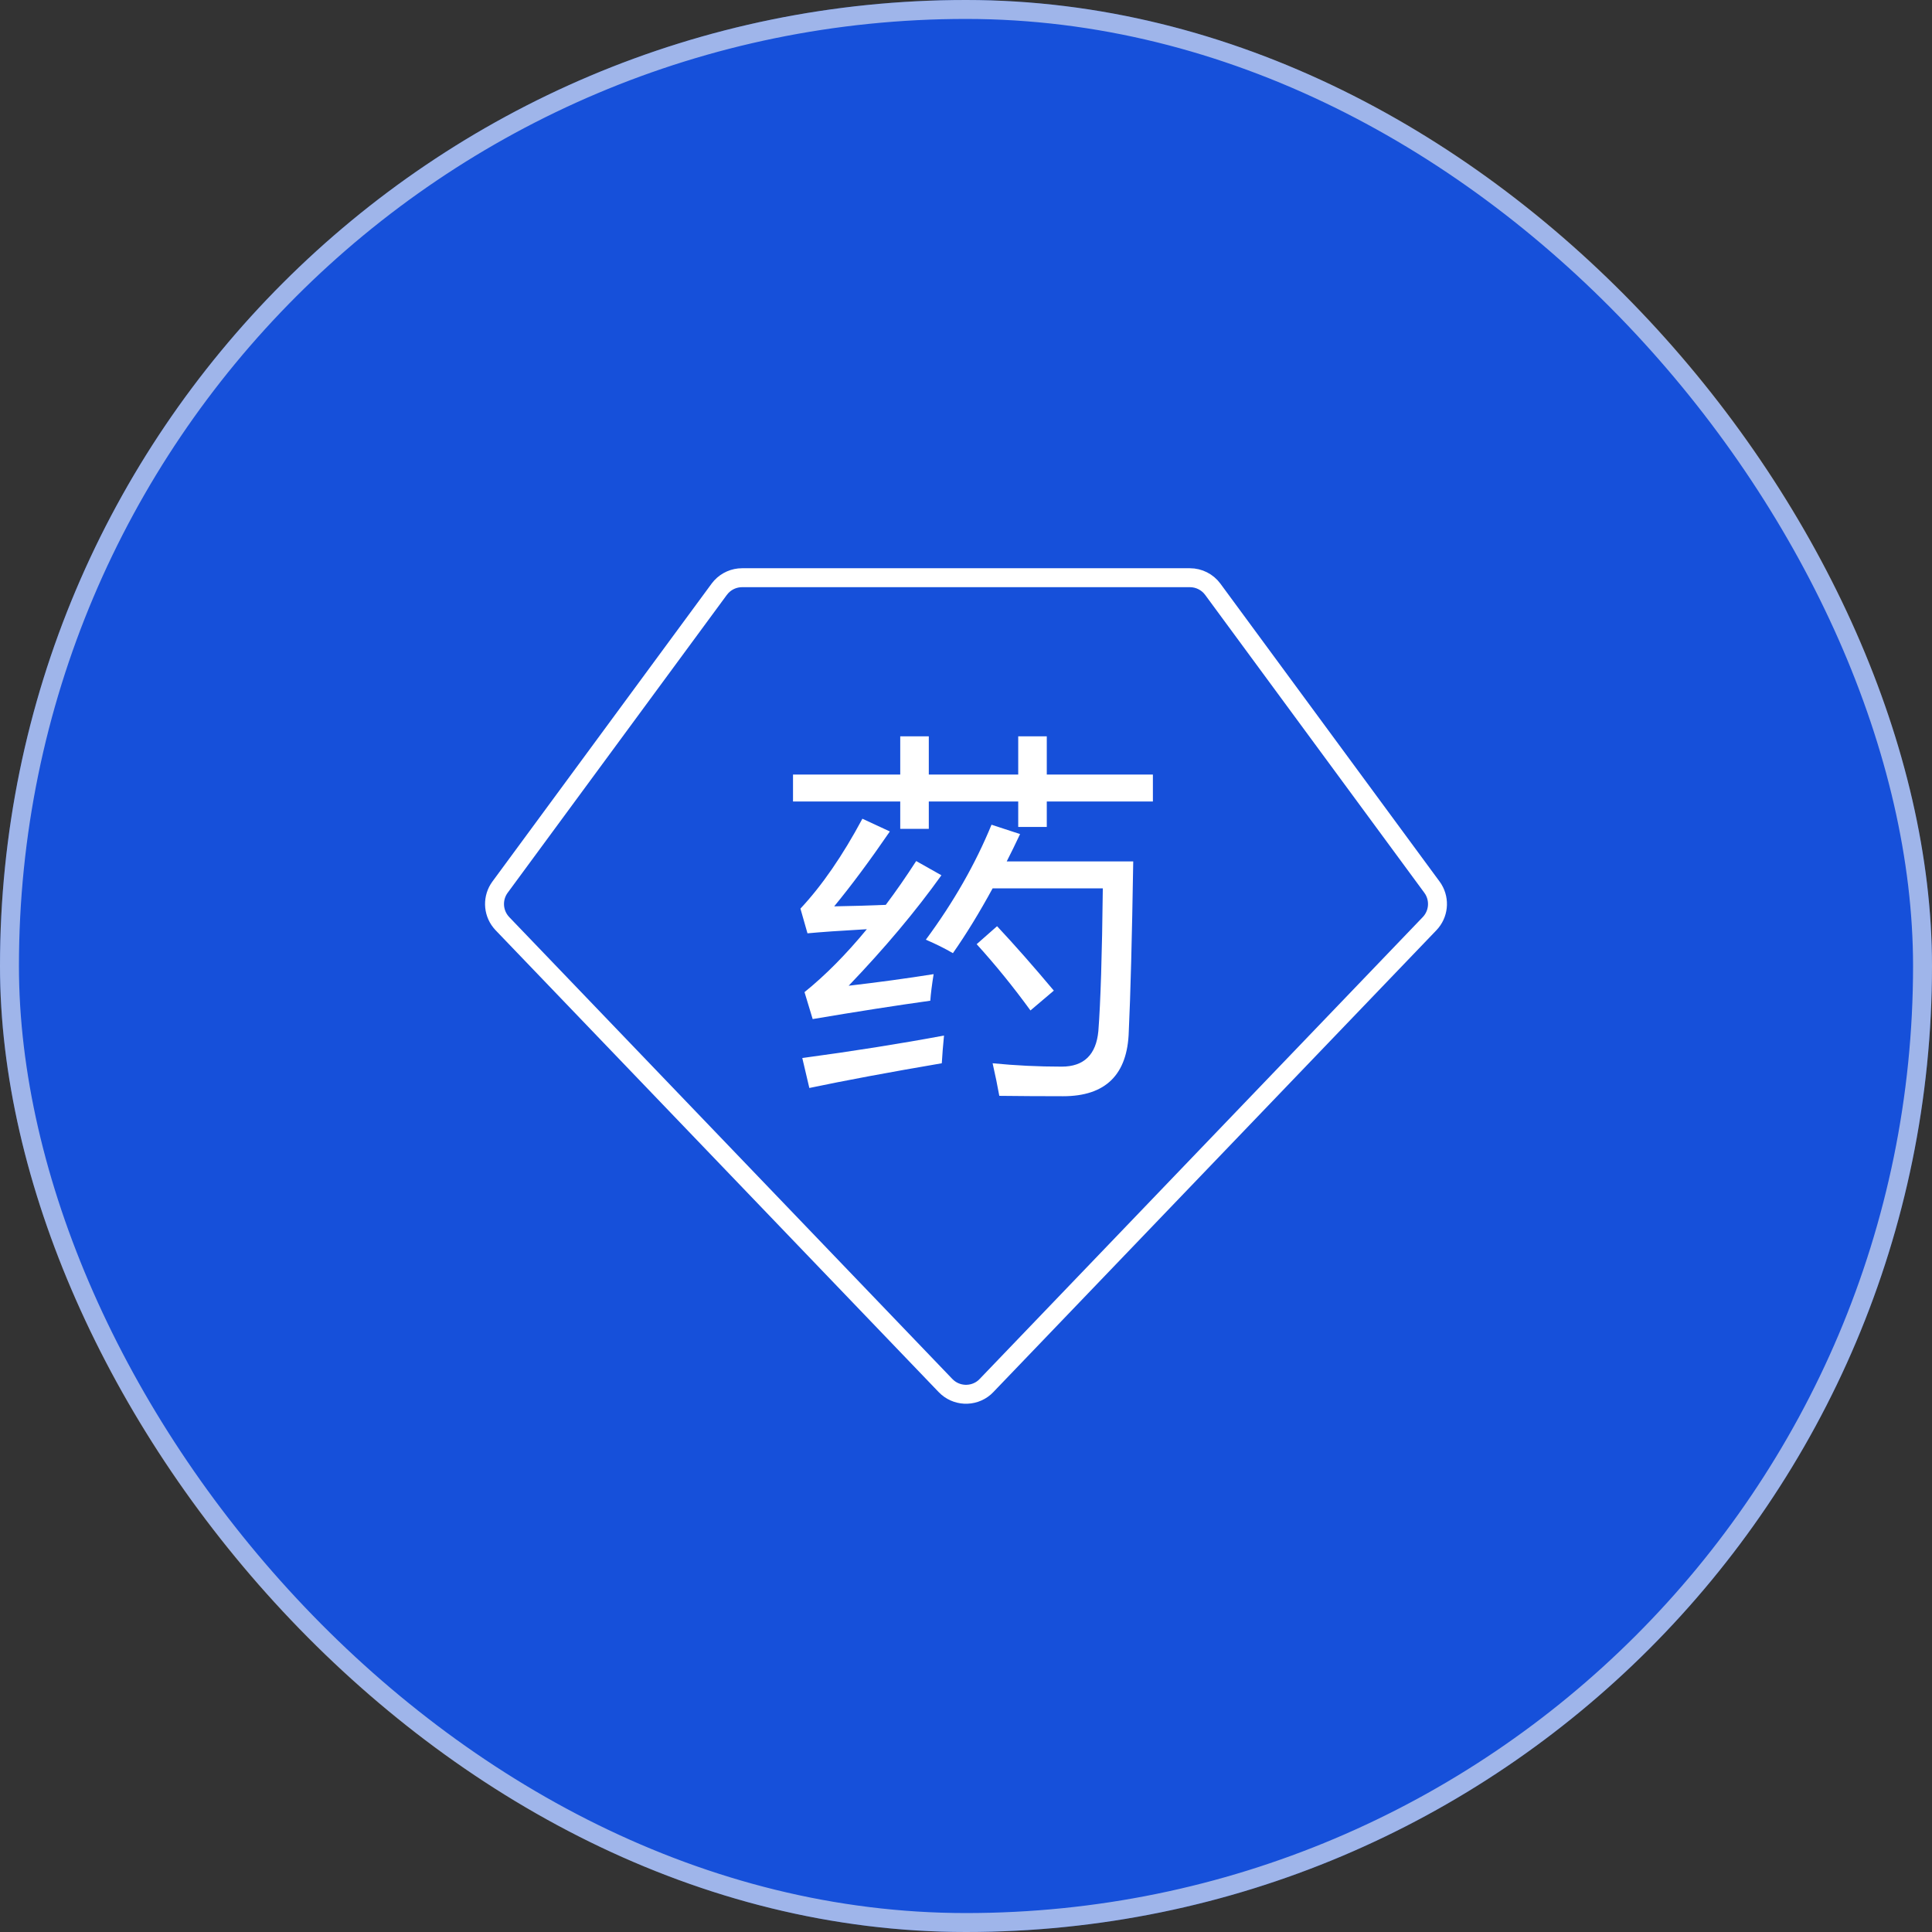 <svg width="102" height="102" viewBox="0 0 102 102" fill="none" xmlns="http://www.w3.org/2000/svg">
<rect x="0" y="0" width="102" height="102" fill="#333333" stroke="none"/>
<rect width="102" height="102" rx="51" fill="#1650DA"/>
<rect x="0.5" y="0.5" width="101" height="101" rx="50.5" stroke="#F4F4F4" stroke-opacity="0.62"/>
<path d="M49.918 73.149C50.471 73.726 51.371 73.763 51.968 73.258L52.082 73.149L75.475 48.765C75.948 48.271 76.024 47.526 75.676 46.95L75.6 46.837L64.029 31.111C63.747 30.727 63.298 30.5 62.821 30.5H39.179C38.761 30.5 38.366 30.674 38.084 30.975L37.971 31.111L26.4 46.837C25.995 47.388 26.016 48.137 26.436 48.662L26.525 48.765L49.918 73.149Z" stroke="white"/>
<path d="M48.88 49.611C50.342 47.634 51.498 45.61 52.347 43.541L53.855 44.035C53.62 44.536 53.385 45.017 53.15 45.478H59.829C59.764 49.525 59.685 52.517 59.594 54.455C59.529 56.735 58.373 57.875 56.127 57.875C54.952 57.875 53.829 57.868 52.758 57.855C52.666 57.341 52.549 56.768 52.405 56.135C53.607 56.254 54.821 56.313 56.049 56.313C57.224 56.313 57.87 55.687 57.988 54.435C58.105 52.919 58.184 50.408 58.223 46.902H52.405C51.7 48.194 51.002 49.334 50.309 50.322C49.879 50.072 49.402 49.835 48.88 49.611ZM53.757 38.875H55.265V40.892H60.867V42.315H55.265V43.66H53.757V42.315H49.036V43.758H47.528V42.315H41.867V40.892H47.528V38.875H49.036V40.892H53.757V38.875ZM44.805 52.042C46.385 51.858 47.881 51.654 49.291 51.43C49.2 51.996 49.141 52.464 49.115 52.833C47.312 53.084 45.243 53.407 42.905 53.802L42.474 52.379C43.571 51.495 44.668 50.388 45.765 49.057C44.368 49.136 43.323 49.209 42.631 49.275L42.259 47.97C43.395 46.757 44.485 45.175 45.53 43.225L46.98 43.897C45.922 45.439 44.942 46.757 44.041 47.851C44.851 47.838 45.759 47.812 46.764 47.772C47.3 47.06 47.835 46.289 48.37 45.459L49.702 46.21C48.344 48.108 46.712 50.052 44.805 52.042ZM42.357 55.858C45.008 55.502 47.502 55.107 49.839 54.672C49.787 55.199 49.748 55.687 49.722 56.135C46.94 56.61 44.609 57.045 42.729 57.44L42.357 55.858ZM51.563 49.848L52.64 48.899C53.554 49.874 54.553 51.008 55.637 52.3L54.403 53.347C53.502 52.108 52.556 50.942 51.563 49.848Z" fill="white"/>
</svg>
